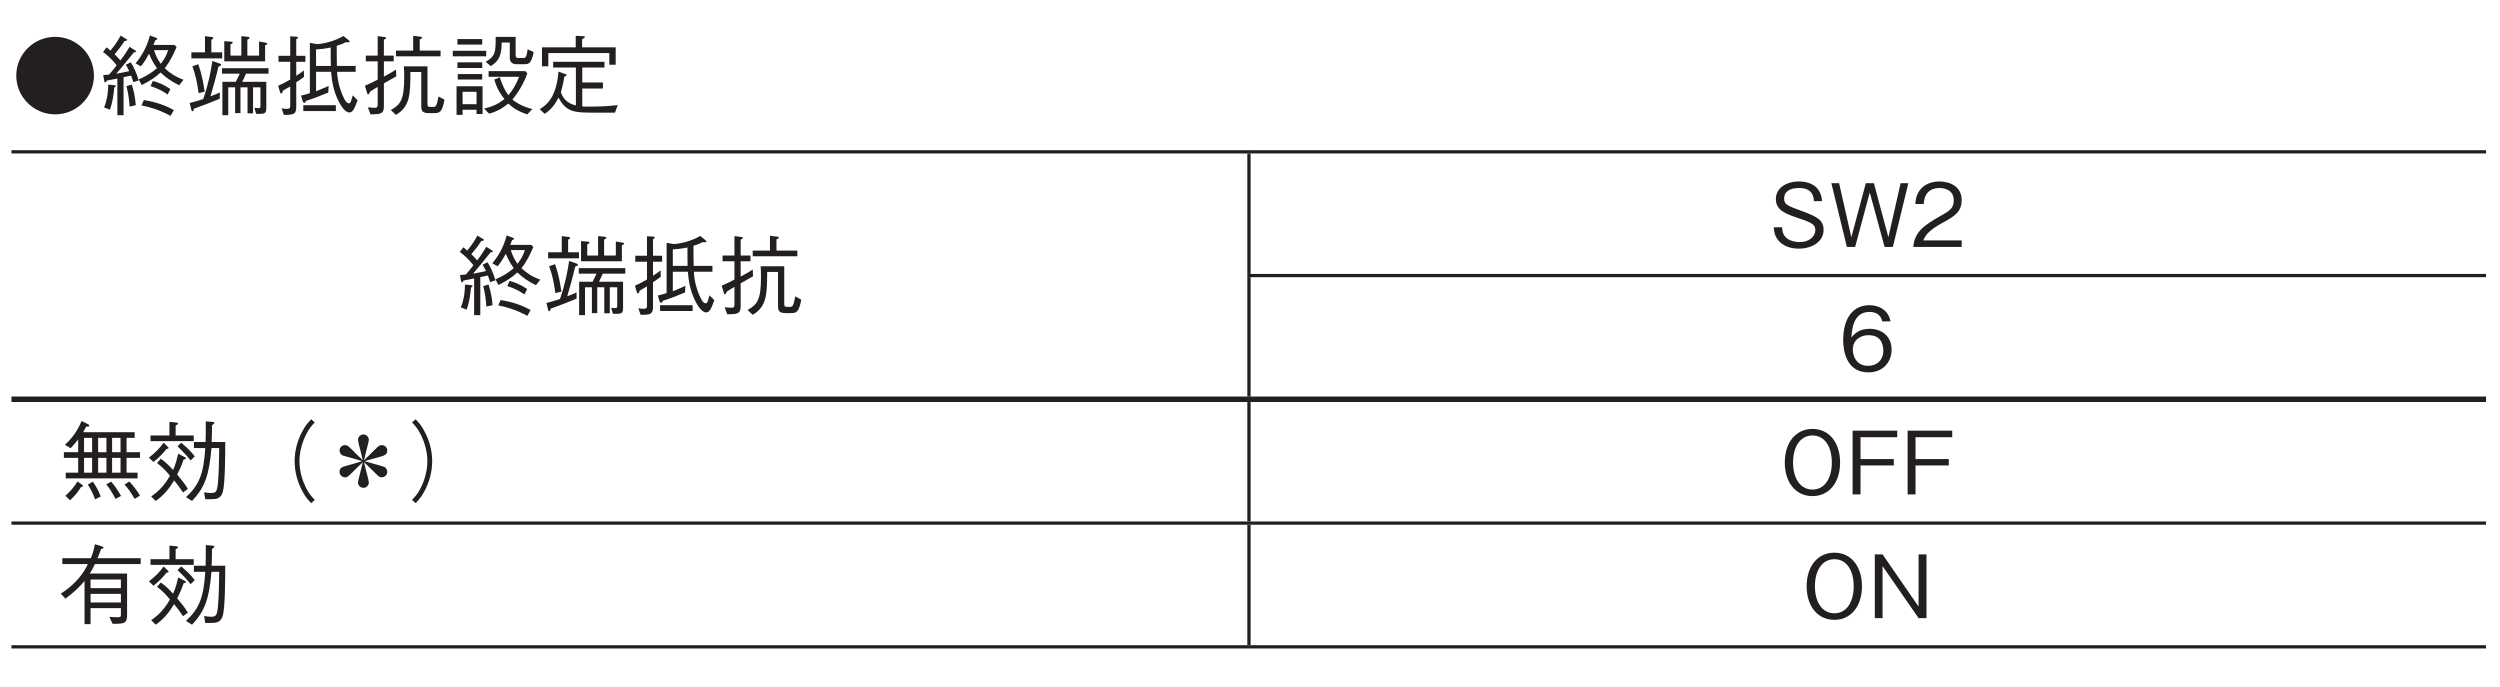 <?xml version="1.0" encoding="UTF-8"?>
<svg xmlns="http://www.w3.org/2000/svg" xmlns:xlink="http://www.w3.org/1999/xlink" width="226.77pt" height="62.36pt" viewBox="0 0 226.77 62.36" version="1.2">
<defs>
<g>
<symbol overflow="visible" id="glyph0-0">
<path style="stroke:none;" d="M 0.797 0.953 L 7.125 0.953 L 7.125 -6.969 L 0.797 -6.969 Z M 3.969 -3.328 L 1.438 -6.578 L 6.484 -6.578 Z M 4.219 -3.016 L 6.734 -6.25 L 6.734 0.234 Z M 1.438 0.547 L 3.969 -2.688 L 6.484 0.547 Z M 1.188 -6.25 L 3.703 -3.016 L 1.188 0.234 Z M 1.188 -6.25 "/>
</symbol>
<symbol overflow="visible" id="glyph0-1">
<path style="stroke:none;" d="M 3.969 -6.531 C 2.031 -6.531 0.438 -4.969 0.438 -3.016 C 0.438 -1.062 2.031 0.5 3.969 0.5 C 5.906 0.5 7.484 -1.062 7.484 -3.016 C 7.484 -4.969 5.891 -6.531 3.969 -6.531 Z M 3.969 -6.531 "/>
</symbol>
<symbol overflow="visible" id="glyph0-2">
<path style="stroke:none;" d="M 0.391 -5.156 C 0.766 -4.875 1.156 -4.547 1.625 -3.953 C 1.438 -3.703 1.156 -3.344 0.938 -3.109 C 0.75 -3.094 0.484 -3.078 0.406 -3.062 L 0.5 -2.516 C 0.516 -2.469 0.516 -2.406 0.594 -2.406 C 0.656 -2.406 0.672 -2.453 0.734 -2.562 C 0.859 -2.594 1.531 -2.719 1.688 -2.75 L 1.688 0.578 L 2.25 0.578 L 2.25 -2.875 C 2.312 -2.891 2.828 -3 2.938 -3.016 C 3.062 -2.688 3.078 -2.594 3.141 -2.422 L 3.625 -2.578 C 3.375 -3.406 3.141 -3.844 2.906 -4.219 L 2.453 -4 C 2.531 -3.875 2.625 -3.719 2.766 -3.422 C 2.594 -3.375 1.875 -3.234 1.594 -3.188 C 1.859 -3.484 2.609 -4.406 3.188 -5.125 C 3.297 -5.141 3.391 -5.156 3.391 -5.203 C 3.391 -5.25 3.328 -5.281 3.312 -5.297 L 2.797 -5.625 C 2.625 -5.344 2.391 -4.953 1.969 -4.391 C 1.734 -4.656 1.656 -4.734 1.438 -4.953 C 1.781 -5.359 2.031 -5.672 2.344 -6.156 C 2.531 -6.156 2.578 -6.203 2.578 -6.266 C 2.578 -6.297 2.531 -6.328 2.484 -6.344 L 1.984 -6.641 C 1.828 -6.359 1.625 -5.969 1.062 -5.281 C 0.922 -5.406 0.781 -5.531 0.703 -5.578 Z M 1.016 0.078 C 1.25 -0.578 1.344 -1.25 1.406 -1.922 C 1.5 -1.984 1.547 -2.016 1.547 -2.062 C 1.547 -2.094 1.516 -2.141 1.422 -2.141 L 0.859 -2.203 C 0.844 -1.188 0.672 -0.594 0.484 -0.125 Z M 6.875 -5.797 L 4.953 -5.797 C 5.031 -5.969 5.047 -6.016 5.141 -6.234 C 5.25 -6.266 5.312 -6.297 5.312 -6.344 C 5.312 -6.406 5.219 -6.438 5.188 -6.453 L 4.641 -6.656 C 4.312 -5.359 3.688 -4.562 3.344 -4.125 L 3.812 -3.859 C 4.016 -4.078 4.219 -4.359 4.562 -5 C 4.719 -4.609 4.906 -4.219 5.281 -3.688 C 4.844 -3.312 4.391 -3 3.625 -2.672 L 3.891 -2.156 C 4.688 -2.547 5.172 -2.891 5.609 -3.297 C 6.078 -2.859 6.547 -2.5 7.297 -2.141 L 7.688 -2.641 C 6.891 -2.938 6.406 -3.281 5.984 -3.688 C 6.453 -4.266 6.766 -4.922 7.062 -5.609 Z M 6.297 -5.328 C 6.141 -4.859 5.953 -4.5 5.625 -4.078 C 5.25 -4.625 5.109 -5.016 5.016 -5.328 Z M 4.703 -2.062 C 5.5 -1.797 5.906 -1.547 6.25 -1.297 L 6.5 -1.797 C 5.859 -2.219 5.391 -2.406 4.906 -2.531 Z M 3.875 -0.312 C 4.641 -0.156 5.484 0.078 6.516 0.641 L 6.812 0.109 C 6.125 -0.266 5.328 -0.594 4.094 -0.797 Z M 2.516 -2.062 C 2.656 -1.5 2.75 -0.969 2.797 -0.203 L 3.359 -0.328 C 3.312 -1.016 3.188 -1.578 3 -2.203 Z M 2.516 -2.062 "/>
</symbol>
<symbol overflow="visible" id="glyph0-3">
<path style="stroke:none;" d="M 7.375 -5.906 C 7.375 -5.969 7.281 -5.984 7.234 -6 L 6.625 -6.109 L 6.625 -4.828 L 5.562 -4.828 L 5.562 -6.281 C 5.625 -6.297 5.766 -6.359 5.766 -6.453 C 5.766 -6.5 5.688 -6.531 5.625 -6.531 L 5.016 -6.594 L 5.016 -4.828 L 4.031 -4.828 L 4.031 -5.844 C 4.141 -5.891 4.234 -5.938 4.234 -6.016 C 4.234 -6.047 4.188 -6.078 4.094 -6.094 L 3.469 -6.141 L 3.469 -4.312 L 7.172 -4.312 L 7.172 -5.766 C 7.266 -5.797 7.375 -5.844 7.375 -5.906 Z M 3.281 -4.578 L 3.281 -5.125 L 2.297 -5.125 L 2.297 -6.266 C 2.406 -6.328 2.469 -6.359 2.469 -6.438 C 2.469 -6.5 2.391 -6.516 2.344 -6.516 L 1.719 -6.594 L 1.719 -5.125 L 0.484 -5.125 L 0.484 -4.578 Z M 7.484 -3.188 L 7.484 -3.688 L 3.266 -3.688 L 3.266 -3.188 L 4.875 -3.188 C 4.797 -3.047 4.719 -2.844 4.516 -2.453 L 3.297 -2.453 L 3.297 0.578 L 3.828 0.578 L 3.828 -1.953 L 4.453 -1.953 L 4.453 0.391 L 4.938 0.391 L 4.938 -1.953 L 5.578 -1.953 L 5.578 0.406 L 6.078 0.406 L 6.078 -1.953 L 6.75 -1.953 L 6.75 -0.344 C 6.75 -0.125 6.75 -0.062 6.562 -0.062 C 6.453 -0.062 6.328 -0.078 6.203 -0.094 L 6.359 0.453 C 7.125 0.469 7.281 0.469 7.281 -0.109 L 7.281 -2.453 L 5.094 -2.453 C 5.234 -2.719 5.312 -2.891 5.438 -3.188 Z M 1.688 -1.562 C 1.562 -2.406 1.406 -3.234 1.109 -4.047 L 0.578 -3.859 C 0.875 -3.047 1.016 -2.344 1.141 -1.422 Z M 3.188 -4 C 3.188 -4.047 3.125 -4.078 3.047 -4.109 L 2.391 -4.344 C 2.25 -3.438 2.078 -2.406 1.562 -0.891 C 0.859 -0.656 0.656 -0.609 0.328 -0.531 L 0.484 0.094 C 0.516 0.219 0.547 0.219 0.578 0.219 C 0.688 0.219 0.703 0.047 0.719 -0.016 C 1.328 -0.234 1.906 -0.438 3.062 -0.922 L 3.062 -1.484 C 2.75 -1.344 2.578 -1.266 2.219 -1.141 C 2.469 -1.984 2.703 -2.812 2.938 -3.828 C 3.109 -3.891 3.188 -3.922 3.188 -4 Z M 3.188 -4 "/>
</symbol>
<symbol overflow="visible" id="glyph0-4">
<path style="stroke:none;" d="M 7.641 -0.781 L 7.203 -1.219 C 7.156 -1.062 7.094 -0.828 7.047 -0.703 C 7.031 -0.656 6.984 -0.5 6.859 -0.5 C 6.641 -0.5 6.484 -0.797 6.375 -1.031 C 6.016 -1.766 5.828 -2.562 5.781 -3.359 L 7.469 -3.359 L 7.469 -3.891 L 5.766 -3.891 C 5.75 -4.25 5.75 -5.297 5.75 -5.719 C 6.156 -5.844 6.359 -5.922 6.562 -6.047 C 6.625 -6.047 6.719 -6.031 6.766 -6.031 C 6.859 -6.031 6.922 -6.047 6.922 -6.094 C 6.922 -6.109 6.906 -6.156 6.844 -6.219 L 6.359 -6.609 C 5.562 -6.125 4.438 -5.875 3.938 -5.875 L 3.312 -5.984 L 3.312 -1.422 C 3.031 -1.328 2.797 -1.266 2.516 -1.203 L 2.672 -0.672 C 2.688 -0.609 2.734 -0.547 2.812 -0.547 C 2.922 -0.547 2.938 -0.656 2.953 -0.719 C 3.688 -0.953 4.25 -1.172 4.984 -1.484 L 5.016 -2.078 C 4.656 -1.922 4.344 -1.781 3.875 -1.594 L 3.875 -3.359 L 5.234 -3.359 C 5.312 -2.5 5.453 -1.594 5.938 -0.656 C 6.125 -0.281 6.5 0.328 6.906 0.328 C 7.203 0.328 7.375 -0.031 7.641 -0.781 Z M 5.219 -3.891 L 3.875 -3.891 L 3.875 -5.391 C 4.188 -5.406 4.578 -5.438 5.203 -5.562 C 5.203 -4.578 5.203 -4.25 5.219 -3.891 Z M 2.906 -4.266 L 2.906 -4.812 L 2.078 -4.812 L 2.078 -6.312 C 2.125 -6.344 2.25 -6.438 2.25 -6.469 C 2.25 -6.5 2.203 -6.531 2.094 -6.547 L 1.531 -6.578 L 1.531 -4.812 L 0.469 -4.812 L 0.469 -4.266 L 1.531 -4.266 L 1.531 -2.656 C 1.047 -2.375 0.688 -2.203 0.438 -2.094 L 0.594 -1.562 C 0.609 -1.5 0.641 -1.391 0.719 -1.391 C 0.797 -1.391 0.828 -1.5 0.875 -1.656 C 1.031 -1.75 1.156 -1.812 1.531 -2.031 L 1.531 -0.359 C 1.531 -0.125 1.531 0 1.234 0 C 1.062 0 0.906 -0.016 0.75 -0.047 L 0.953 0.547 C 1.781 0.547 2.078 0.516 2.078 -0.156 L 2.078 -2.406 C 2.438 -2.641 2.656 -2.812 2.781 -2.906 L 2.766 -3.484 C 2.547 -3.312 2.344 -3.156 2.078 -3 L 2.078 -4.266 Z M 5.672 0.203 L 5.672 -0.328 L 2.719 -0.328 L 2.719 0.203 Z M 5.672 0.203 "/>
</symbol>
<symbol overflow="visible" id="glyph0-5">
<path style="stroke:none;" d="M 7.25 -4.766 L 7.25 -5.281 L 5.359 -5.281 L 5.359 -6.297 C 5.5 -6.359 5.578 -6.391 5.578 -6.469 C 5.578 -6.516 5.484 -6.531 5.406 -6.547 L 4.766 -6.625 L 4.766 -5.281 L 3.203 -5.281 L 3.203 -4.766 Z M 7.609 -0.828 L 7.062 -1.125 C 6.891 -0.172 6.812 -0.172 6.516 -0.172 L 6.359 -0.172 C 6.125 -0.172 6.062 -0.219 6.062 -0.453 L 6.062 -3.859 L 3.922 -3.859 C 3.938 -3.578 3.953 -3.328 3.953 -2.922 C 3.953 -0.844 3.641 -0.391 2.734 0.109 L 3.203 0.547 C 4.5 -0.219 4.5 -1.328 4.516 -3.344 L 5.5 -3.344 L 5.5 -0.25 C 5.5 0.203 5.609 0.391 6.234 0.391 L 6.578 0.391 C 7.172 0.391 7.375 0.359 7.609 -0.828 Z M 3.234 -2.953 L 3.203 -3.562 C 2.812 -3.281 2.109 -2.938 2.109 -2.922 L 2.109 -4.312 L 3 -4.312 L 3 -4.828 L 2.109 -4.828 L 2.109 -6.266 C 2.156 -6.297 2.312 -6.359 2.312 -6.438 C 2.312 -6.5 2.219 -6.516 2.156 -6.516 L 1.547 -6.594 L 1.547 -4.828 L 0.469 -4.828 L 0.469 -4.312 L 1.547 -4.312 L 1.547 -2.656 C 1.25 -2.484 1 -2.375 0.391 -2.094 L 0.578 -1.453 C 0.609 -1.375 0.625 -1.312 0.672 -1.312 C 0.766 -1.312 0.828 -1.5 0.859 -1.562 C 1.031 -1.688 1.516 -1.969 1.547 -1.984 L 1.547 -0.422 C 1.547 -0.219 1.531 -0.094 1.281 -0.094 C 1.078 -0.094 0.828 -0.125 0.656 -0.141 L 0.891 0.5 C 1.781 0.484 2.109 0.484 2.109 -0.219 L 2.109 -2.312 C 2.266 -2.406 3.062 -2.844 3.234 -2.953 Z M 3.234 -2.953 "/>
</symbol>
<symbol overflow="visible" id="glyph0-6">
<path style="stroke:none;" d="M 1.328 0.078 L 2.594 0.078 L 2.594 0.469 L 3.141 0.469 L 3.141 -2.047 L 0.781 -2.047 L 0.781 0.547 L 1.328 0.547 Z M 2.594 -0.422 L 1.328 -0.422 L 1.328 -1.547 L 2.594 -1.547 Z M 3.109 -5.828 L 3.109 -6.328 L 0.859 -6.328 L 0.859 -5.828 Z M 0.438 -4.766 L 3.469 -4.766 L 3.469 -5.266 L 0.438 -5.266 Z M 0.859 -3.703 L 3.109 -3.703 L 3.109 -4.219 L 0.859 -4.219 Z M 0.891 -2.656 L 3.109 -2.656 L 3.109 -3.156 L 0.891 -3.156 Z M 3.688 -2.906 L 6.453 -2.906 C 6.172 -2.172 5.859 -1.688 5.484 -1.234 C 5.172 -1.672 4.969 -2.047 4.703 -2.859 L 4.203 -2.656 C 4.453 -1.781 4.859 -1.203 5.125 -0.891 C 4.672 -0.516 4.109 -0.203 3.281 -0.031 L 3.734 0.438 C 4.641 0.188 5.141 -0.203 5.469 -0.484 C 5.828 -0.141 6.375 0.25 7.203 0.5 L 7.656 0.016 C 7.422 -0.047 6.562 -0.25 5.844 -0.844 C 6.438 -1.547 6.891 -2.359 7.203 -3.219 L 7.031 -3.422 L 3.688 -3.422 Z M 7.234 -5.406 C 7.219 -5.312 7.172 -5.016 7.125 -4.859 C 7.078 -4.719 7.016 -4.609 6.875 -4.609 L 6.438 -4.609 C 6.203 -4.609 6.141 -4.656 6.141 -4.891 L 6.141 -6.531 L 4.328 -6.531 C 4.344 -5.109 4.281 -4.766 3.422 -4.266 L 3.891 -3.875 C 4.672 -4.375 4.859 -4.891 4.875 -6.016 L 5.609 -6.016 L 5.609 -4.656 C 5.609 -4.156 5.922 -4.047 6.25 -4.047 L 6.906 -4.047 C 7.375 -4.047 7.547 -4.125 7.781 -5.141 Z M 7.234 -5.406 "/>
</symbol>
<symbol overflow="visible" id="glyph0-7">
<path style="stroke:none;" d="M 7.297 -4 L 7.297 -5.578 L 4.25 -5.578 L 4.25 -6.328 C 4.328 -6.359 4.5 -6.422 4.5 -6.516 C 4.5 -6.578 4.406 -6.594 4.328 -6.594 L 3.672 -6.625 L 3.672 -5.578 L 0.609 -5.578 L 0.609 -3.859 L 1.188 -3.859 L 1.188 -5.062 L 6.719 -5.062 L 6.719 -4 Z M 7.484 -0.344 C 6.703 -0.234 5.719 -0.203 4.906 -0.203 C 4.547 -0.203 4.391 -0.203 4.266 -0.219 L 4.266 -1.844 L 6.141 -1.844 L 6.141 -2.391 L 4.266 -2.391 L 4.266 -3.75 L 6.281 -3.75 L 6.281 -4.266 L 1.625 -4.266 L 1.625 -3.75 L 3.688 -3.75 L 3.688 -0.312 C 3.109 -0.438 2.562 -0.781 2.328 -1.5 C 2.438 -1.922 2.547 -2.328 2.641 -2.922 C 2.734 -2.953 2.844 -2.984 2.844 -3.062 C 2.844 -3.109 2.766 -3.156 2.688 -3.172 L 2.109 -3.375 C 1.922 -1.141 1.141 -0.406 0.406 0.031 L 0.859 0.453 C 1.328 0.141 1.719 -0.25 2.109 -1.016 C 2.719 0.062 3.203 0.344 4.922 0.344 L 7.234 0.344 Z M 7.484 -0.344 "/>
</symbol>
<symbol overflow="visible" id="glyph0-8">
<path style="stroke:none;" d="M 4.969 -1.547 C 4.969 -2.438 4.359 -2.75 3.094 -3.219 C 1.641 -3.75 1.391 -3.844 1.391 -4.406 C 1.391 -4.969 1.844 -5.344 2.734 -5.344 C 4 -5.344 4.062 -4.531 4.094 -4.156 L 4.828 -4.156 C 4.812 -4.359 4.781 -4.75 4.516 -5.141 C 4.062 -5.859 3.141 -5.938 2.75 -5.938 C 1.578 -5.938 0.641 -5.344 0.641 -4.344 C 0.641 -3.312 1.516 -3.016 2.641 -2.625 C 3.969 -2.188 4.219 -2.016 4.219 -1.516 C 4.219 -1 3.719 -0.438 2.797 -0.438 C 2.562 -0.438 2.031 -0.484 1.641 -0.781 C 1.25 -1.078 1.219 -1.531 1.203 -1.781 L 0.453 -1.781 C 0.469 -1.5 0.5 -1.094 0.781 -0.703 C 1.328 0.062 2.234 0.156 2.719 0.156 C 3.938 0.156 4.969 -0.484 4.969 -1.547 Z M 4.969 -1.547 "/>
</symbol>
<symbol overflow="visible" id="glyph0-9">
<path style="stroke:none;" d="M 7.234 -5.781 L 6.531 -5.781 L 5.422 -0.875 L 4.109 -5.781 L 3.375 -5.781 L 2.062 -0.875 L 0.953 -5.781 L 0.25 -5.781 L 1.656 0 L 2.406 0 L 3.734 -4.938 L 5.078 0 L 5.828 0 Z M 7.234 -5.781 "/>
</symbol>
<symbol overflow="visible" id="glyph0-10">
<path style="stroke:none;" d="M 4.594 0 L 4.594 -0.594 L 1.109 -0.594 C 1.281 -0.953 1.469 -1.453 2.938 -2.234 C 4 -2.797 4.594 -3.234 4.594 -4.25 C 4.594 -5.562 3.406 -5.938 2.578 -5.938 C 2.297 -5.938 1.453 -5.891 0.906 -5.281 C 0.453 -4.781 0.422 -4.219 0.391 -3.891 L 1.156 -3.891 C 1.172 -4.203 1.234 -5.344 2.594 -5.344 C 3.125 -5.344 3.875 -5.125 3.875 -4.219 C 3.875 -3.484 3.484 -3.266 2.625 -2.781 C 1.172 -1.953 0.328 -1.375 0.203 0 Z M 4.594 0 "/>
</symbol>
<symbol overflow="visible" id="glyph0-11">
<path style="stroke:none;" d="M 4.688 -1.906 C 4.688 -3.172 3.734 -3.797 2.703 -3.797 C 1.844 -3.797 1.344 -3.422 1.047 -3 C 1.078 -3.594 1.156 -5.328 2.672 -5.328 C 3.625 -5.328 3.781 -4.688 3.844 -4.469 L 4.594 -4.469 C 4.375 -5.594 3.422 -5.938 2.672 -5.938 C 1.234 -5.938 0.297 -4.828 0.297 -2.766 C 0.297 -1.766 0.609 0.156 2.578 0.156 C 3.875 0.156 4.688 -0.75 4.688 -1.906 Z M 3.938 -1.844 C 3.938 -0.969 3.375 -0.438 2.562 -0.438 C 1.484 -0.438 1.172 -1.328 1.172 -1.906 C 1.172 -2.797 1.875 -3.219 2.594 -3.219 C 3 -3.219 3.406 -3.109 3.656 -2.781 C 3.875 -2.484 3.938 -2.094 3.938 -1.844 Z M 3.938 -1.844 "/>
</symbol>
<symbol overflow="visible" id="glyph0-12">
<path style="stroke:none;" d="M 7.453 -3.312 L 7.453 -3.828 L 6.234 -3.828 L 6.234 -5.125 L 6.969 -5.125 L 6.969 -5.641 L 2.297 -5.641 C 2.422 -5.859 2.469 -5.938 2.578 -6.156 C 2.719 -6.141 2.859 -6.141 2.859 -6.25 C 2.859 -6.312 2.719 -6.375 2.688 -6.391 L 2.156 -6.656 C 1.672 -5.516 1.078 -4.891 0.641 -4.5 L 1.156 -4.188 C 1.438 -4.484 1.609 -4.688 1.844 -4.984 L 1.844 -3.828 L 0.547 -3.828 L 0.547 -3.312 L 1.844 -3.312 L 1.844 -1.969 L 0.719 -1.969 L 0.719 -1.453 L 7.234 -1.453 L 7.234 -1.969 L 6.234 -1.969 L 6.234 -3.312 Z M 4.406 -3.828 L 3.656 -3.828 L 3.656 -5.125 L 4.406 -5.125 Z M 4.406 -1.969 L 3.656 -1.969 L 3.656 -3.312 L 4.406 -3.312 Z M 5.688 -3.828 L 4.922 -3.828 L 4.922 -5.125 L 5.688 -5.125 Z M 5.688 -1.969 L 4.922 -1.969 L 4.922 -3.312 L 5.688 -3.312 Z M 3.109 -3.828 L 2.375 -3.828 L 2.375 -5.125 L 3.109 -5.125 Z M 3.109 -1.969 L 2.375 -1.969 L 2.375 -3.312 L 3.109 -3.312 Z M 7.453 0.109 C 7.172 -0.344 6.906 -0.719 6.484 -1.172 L 6.047 -0.891 C 6.391 -0.516 6.594 -0.219 6.969 0.406 Z M 5.734 0.141 C 5.422 -0.406 5.141 -0.828 4.828 -1.156 L 4.391 -0.906 C 4.609 -0.656 4.828 -0.344 5.234 0.406 Z M 3.891 0.188 C 3.656 -0.391 3.469 -0.75 3.172 -1.156 L 2.719 -0.891 C 3.078 -0.312 3.25 0.078 3.375 0.453 Z M 2.281 -0.75 C 2.281 -0.812 2.234 -0.844 2.172 -0.891 L 1.781 -1.172 C 1.453 -0.641 1.141 -0.281 0.688 0.125 L 1.109 0.531 C 1.531 0.141 1.828 -0.203 2.109 -0.672 C 2.219 -0.688 2.281 -0.688 2.281 -0.75 Z M 2.281 -0.75 "/>
</symbol>
<symbol overflow="visible" id="glyph0-13">
<path style="stroke:none;" d="M 7.266 -4.75 L 6.031 -4.75 C 6.062 -5.422 6.062 -5.812 6.062 -6.266 C 6.125 -6.312 6.281 -6.422 6.281 -6.484 C 6.281 -6.562 6.219 -6.562 6.094 -6.578 L 5.5 -6.625 C 5.5 -5.75 5.5 -5.406 5.484 -4.75 L 4.422 -4.75 L 4.422 -4.203 L 5.453 -4.203 C 5.312 -1.875 4.906 -0.859 3.703 0.25 L 4.25 0.594 C 5.453 -0.656 5.812 -1.844 6.016 -4.203 L 6.719 -4.203 C 6.703 -3.109 6.688 -1.891 6.594 -0.953 C 6.516 -0.297 6.438 -0.125 6 -0.125 C 5.797 -0.125 5.531 -0.156 5.344 -0.188 L 5.453 0.438 L 5.938 0.438 C 6.422 0.438 6.859 0.422 7.047 -0.234 C 7.25 -0.969 7.266 -3.531 7.266 -4.75 Z M 4.406 -4.828 L 4.406 -5.344 L 2.766 -5.344 L 2.766 -6.25 C 2.891 -6.297 2.984 -6.359 2.984 -6.422 C 2.984 -6.484 2.891 -6.5 2.844 -6.516 L 2.203 -6.578 L 2.203 -5.344 L 0.484 -5.344 L 0.484 -4.828 Z M 4.5 -3.453 C 4.094 -3.984 3.594 -4.422 3.266 -4.688 L 2.938 -4.359 C 3.516 -3.797 3.656 -3.656 4.125 -3.078 Z M 2.125 -4.219 C 2.125 -4.234 2.125 -4.266 2.062 -4.312 L 1.672 -4.688 C 1.359 -4.219 0.828 -3.688 0.344 -3.344 L 0.75 -2.938 C 1.297 -3.344 1.781 -3.906 1.938 -4.125 C 2.094 -4.125 2.125 -4.172 2.125 -4.219 Z M 3.875 -0.5 C 3.594 -0.969 3.25 -1.391 2.906 -1.797 C 3.141 -2.266 3.312 -2.625 3.484 -3.156 C 3.609 -3.188 3.703 -3.219 3.703 -3.281 C 3.703 -3.328 3.641 -3.359 3.609 -3.375 L 3 -3.688 C 2.969 -3.547 2.766 -2.672 2.531 -2.219 C 2.156 -2.625 1.859 -2.922 1.422 -3.234 L 1.078 -2.844 C 1.562 -2.469 1.922 -2.109 2.25 -1.688 C 1.734 -0.812 1.266 -0.312 0.547 0.188 L 0.953 0.594 C 1.656 0.125 2.188 -0.531 2.625 -1.266 C 2.969 -0.859 3.156 -0.594 3.438 -0.172 Z M 3.875 -0.5 "/>
</symbol>
<symbol overflow="visible" id="glyph0-14">
<path style="stroke:none;" d="M 7.141 -6.812 C 6.828 -6.469 6.625 -6.25 6.391 -5.812 C 5.906 -4.953 5.641 -3.969 5.641 -3.016 C 5.641 -2.047 5.906 -1.062 6.391 -0.203 C 6.625 0.234 6.828 0.453 7.141 0.797 L 7.469 0.5 C 7.156 0.172 6.984 -0.031 6.75 -0.453 C 6.328 -1.234 6.078 -2.156 6.078 -3.016 C 6.078 -3.859 6.328 -4.781 6.75 -5.562 C 6.984 -6 7.156 -6.188 7.469 -6.531 Z M 7.141 -6.812 "/>
</symbol>
<symbol overflow="visible" id="glyph0-15">
<path style="stroke:none;" d="M 4.016 -2.922 C 4.328 -2.609 4.672 -2.297 4.984 -1.984 C 5.375 -1.594 5.422 -1.547 5.625 -1.547 C 5.906 -1.547 6.125 -1.781 6.125 -2.047 C 6.125 -2.156 6.062 -2.422 5.797 -2.516 C 5.547 -2.594 4.328 -2.938 4.062 -3.016 C 4.484 -3.141 5.188 -3.328 5.609 -3.453 C 5.844 -3.531 6.125 -3.609 6.125 -3.984 C 6.125 -4.25 5.906 -4.469 5.625 -4.469 C 5.422 -4.469 5.375 -4.422 4.984 -4.047 C 4.672 -3.719 4.328 -3.406 4.016 -3.094 C 4.141 -3.625 4.188 -3.812 4.281 -4.188 C 4.438 -4.797 4.453 -4.859 4.453 -4.953 C 4.453 -5.172 4.266 -5.438 3.969 -5.438 C 3.656 -5.438 3.469 -5.172 3.469 -4.953 C 3.469 -4.859 3.547 -4.531 3.578 -4.406 C 3.719 -3.891 3.766 -3.672 3.906 -3.094 C 3.578 -3.406 3.25 -3.719 2.938 -4.047 C 2.547 -4.422 2.5 -4.469 2.297 -4.469 C 2.016 -4.469 1.797 -4.25 1.797 -3.984 C 1.797 -3.859 1.859 -3.609 2.125 -3.516 C 2.375 -3.438 3.594 -3.094 3.859 -3.016 C 3.438 -2.891 2.734 -2.688 2.312 -2.562 C 2.078 -2.5 1.797 -2.422 1.797 -2.047 C 1.797 -1.781 2.016 -1.547 2.297 -1.547 C 2.5 -1.547 2.547 -1.594 2.938 -1.984 C 3.219 -2.266 3.406 -2.438 3.906 -2.922 C 3.781 -2.391 3.734 -2.203 3.641 -1.844 C 3.484 -1.219 3.469 -1.156 3.469 -1.062 C 3.469 -0.859 3.656 -0.594 3.969 -0.594 C 4.266 -0.594 4.453 -0.859 4.453 -1.062 C 4.453 -1.156 4.375 -1.484 4.344 -1.609 C 4.203 -2.109 4.156 -2.359 4.016 -2.922 Z M 4.016 -2.922 "/>
</symbol>
<symbol overflow="visible" id="glyph0-16">
<path style="stroke:none;" d="M 0.781 0.797 C 1.094 0.453 1.297 0.234 1.531 -0.203 C 2.016 -1.062 2.281 -2.047 2.281 -3.016 C 2.281 -3.969 2.016 -4.953 1.531 -5.812 C 1.297 -6.25 1.094 -6.469 0.781 -6.812 L 0.453 -6.531 C 0.766 -6.188 0.938 -6 1.172 -5.562 C 1.594 -4.781 1.844 -3.859 1.844 -3.016 C 1.844 -2.156 1.594 -1.234 1.172 -0.453 C 0.938 -0.031 0.766 0.172 0.453 0.5 Z M 0.781 0.797 "/>
</symbol>
<symbol overflow="visible" id="glyph0-17">
<path style="stroke:none;" d="M 5.516 -2.891 C 5.516 -4.734 4.5 -5.938 3.016 -5.938 C 1.516 -5.938 0.5 -4.734 0.5 -2.891 C 0.5 -1.047 1.516 0.156 3.016 0.156 C 4.484 0.156 5.516 -1.031 5.516 -2.891 Z M 4.766 -2.891 C 4.766 -1.469 4.125 -0.438 3.016 -0.438 C 1.906 -0.438 1.25 -1.453 1.25 -2.891 C 1.25 -4.328 1.906 -5.344 3.016 -5.344 C 4.125 -5.344 4.766 -4.328 4.766 -2.891 Z M 4.766 -2.891 "/>
</symbol>
<symbol overflow="visible" id="glyph0-18">
<path style="stroke:none;" d="M 4.688 -5.188 L 4.688 -5.781 L 0.641 -5.781 L 0.641 0 L 1.359 0 L 1.359 -2.625 L 4.375 -2.625 L 4.375 -3.203 L 1.359 -3.203 L 1.359 -5.188 Z M 4.688 -5.188 "/>
</symbol>
<symbol overflow="visible" id="glyph0-19">
<path style="stroke:none;" d="M 7.516 -4.906 L 7.516 -5.438 L 3.594 -5.438 C 3.688 -5.672 3.781 -5.859 3.922 -6.266 C 4.047 -6.297 4.141 -6.312 4.141 -6.391 C 4.141 -6.453 4.016 -6.5 3.984 -6.516 L 3.359 -6.703 C 3.297 -6.281 3.156 -5.844 3 -5.438 L 0.406 -5.438 L 0.406 -4.906 L 2.719 -4.906 C 2.391 -4.141 1.609 -3.062 0.266 -2.219 L 0.688 -1.766 C 1.5 -2.375 1.953 -2.812 2.422 -3.375 L 2.422 0.547 L 2.969 0.547 L 2.969 -0.906 L 5.719 -0.906 L 5.719 -0.266 C 5.719 -0.188 5.719 -0.078 5.438 -0.078 C 5.359 -0.078 4.984 -0.094 4.672 -0.109 L 4.969 0.516 C 6.031 0.516 6.281 0.5 6.281 -0.297 L 6.281 -4.047 L 2.891 -4.047 C 3.047 -4.266 3.141 -4.422 3.359 -4.906 Z M 5.719 -2.719 L 2.969 -2.719 L 2.969 -3.5 L 5.719 -3.5 Z M 5.719 -1.422 L 2.969 -1.422 L 2.969 -2.203 L 5.719 -2.203 Z M 5.719 -1.422 "/>
</symbol>
<symbol overflow="visible" id="glyph0-20">
<path style="stroke:none;" d="M 5.359 0 L 5.359 -5.781 L 4.641 -5.781 L 4.641 -1.047 L 1.375 -5.781 L 0.672 -5.781 L 0.672 0 L 1.375 0 L 1.375 -4.719 L 4.641 0 Z M 5.359 0 "/>
</symbol>
</g>
<clipPath id="clip1">
  <path d="M 1.039 3 L 57 3 L 57 11 L 1.039 11 Z M 1.039 3 "/>
</clipPath>
<clipPath id="clip2">
  <path d="M 113 13 L 225.504 13 L 225.504 14 L 113 14 Z M 113 13 "/>
</clipPath>
<clipPath id="clip3">
  <path d="M 1.039 47 L 114 47 L 114 48 L 1.039 48 Z M 1.039 47 "/>
</clipPath>
<clipPath id="clip4">
  <path d="M 113 47 L 225.504 47 L 225.504 48 L 113 48 Z M 113 47 "/>
</clipPath>
<clipPath id="clip5">
  <path d="M 1.039 58 L 114 58 L 114 59 L 1.039 59 Z M 1.039 58 "/>
</clipPath>
<clipPath id="clip6">
  <path d="M 113 58 L 225.504 58 L 225.504 59 L 113 59 Z M 113 58 "/>
</clipPath>
<clipPath id="clip7">
  <path d="M 1.039 13 L 114 13 L 114 14 L 1.039 14 Z M 1.039 13 "/>
</clipPath>
<clipPath id="clip8">
  <path d="M 1.039 35 L 114 35 L 114 37 L 1.039 37 Z M 1.039 35 "/>
</clipPath>
<clipPath id="clip9">
  <path d="M 113 35 L 225.504 35 L 225.504 37 L 113 37 Z M 113 35 "/>
</clipPath>
<clipPath id="clip10">
  <path d="M 112 24 L 225.504 24 L 225.504 26 L 112 26 Z M 112 24 "/>
</clipPath>
</defs>
<g id="surface1">
<g clip-path="url(#clip1)" clip-rule="nonzero">
<g style="fill:rgb(13.73%,12.16%,12.549%);fill-opacity:1;">
  <use xlink:href="#glyph0-1" x="1.038" y="9.873"/>
  <use xlink:href="#glyph0-2" x="8.957" y="9.873"/>
  <use xlink:href="#glyph0-3" x="16.875" y="9.873"/>
  <use xlink:href="#glyph0-4" x="24.794" y="9.873"/>
  <use xlink:href="#glyph0-5" x="32.713" y="9.873"/>
  <use xlink:href="#glyph0-6" x="40.632" y="9.873"/>
  <use xlink:href="#glyph0-7" x="48.55" y="9.873"/>
</g>
</g>
<g clip-path="url(#clip2)" clip-rule="nonzero">
<path style="fill:none;stroke-width:3;stroke-linecap:butt;stroke-linejoin:miter;stroke:rgb(13.73%,12.16%,12.549%);stroke-opacity:1;stroke-miterlimit:10;" d="M 1133.873 484.413 L 2267.735 484.413 " transform="matrix(0.099,0,0,-0.099,1.038,61.727)"/>
</g>
<path style="fill:none;stroke-width:3;stroke-linecap:butt;stroke-linejoin:miter;stroke:rgb(13.73%,12.16%,12.549%);stroke-opacity:1;stroke-miterlimit:10;" d="M 1133.873 145.738 L 1133.873 255.13 " transform="matrix(0.099,0,0,-0.099,1.038,61.727)"/>
<g clip-path="url(#clip3)" clip-rule="nonzero">
<path style="fill:none;stroke-width:3;stroke-linecap:butt;stroke-linejoin:miter;stroke:rgb(13.73%,12.16%,12.549%);stroke-opacity:1;stroke-miterlimit:10;" d="M 0.011 144.238 L 1133.873 144.238 " transform="matrix(0.099,0,0,-0.099,1.038,61.727)"/>
</g>
<g clip-path="url(#clip4)" clip-rule="nonzero">
<path style="fill:none;stroke-width:3;stroke-linecap:butt;stroke-linejoin:miter;stroke:rgb(13.73%,12.16%,12.549%);stroke-opacity:1;stroke-miterlimit:10;" d="M 1133.873 144.238 L 2267.735 144.238 " transform="matrix(0.099,0,0,-0.099,1.038,61.727)"/>
</g>
<path style="fill:none;stroke-width:3;stroke-linecap:butt;stroke-linejoin:miter;stroke:rgb(13.73%,12.16%,12.549%);stroke-opacity:1;stroke-miterlimit:10;" d="M 1133.873 32.359 L 1133.873 142.738 " transform="matrix(0.099,0,0,-0.099,1.038,61.727)"/>
<g clip-path="url(#clip5)" clip-rule="nonzero">
<path style="fill:none;stroke-width:3;stroke-linecap:butt;stroke-linejoin:miter;stroke:rgb(13.73%,12.16%,12.549%);stroke-opacity:1;stroke-miterlimit:10;" d="M 0.011 30.86 L 1133.873 30.86 " transform="matrix(0.099,0,0,-0.099,1.038,61.727)"/>
</g>
<g clip-path="url(#clip6)" clip-rule="nonzero">
<path style="fill:none;stroke-width:3;stroke-linecap:butt;stroke-linejoin:miter;stroke:rgb(13.73%,12.16%,12.549%);stroke-opacity:1;stroke-miterlimit:10;" d="M 1133.873 30.86 L 2267.735 30.86 " transform="matrix(0.099,0,0,-0.099,1.038,61.727)"/>
</g>
<g clip-path="url(#clip7)" clip-rule="nonzero">
<path style="fill:none;stroke-width:3;stroke-linecap:butt;stroke-linejoin:miter;stroke:rgb(13.73%,12.16%,12.549%);stroke-opacity:1;stroke-miterlimit:10;" d="M 0.011 484.413 L 1133.873 484.413 " transform="matrix(0.099,0,0,-0.099,1.038,61.727)"/>
</g>
<path style="fill:none;stroke-width:3;stroke-linecap:butt;stroke-linejoin:miter;stroke:rgb(13.73%,12.16%,12.549%);stroke-opacity:1;stroke-miterlimit:10;" d="M 1133.873 372.534 L 1133.873 482.913 " transform="matrix(0.099,0,0,-0.099,1.038,61.727)"/>
<path style="fill:none;stroke-width:3;stroke-linecap:butt;stroke-linejoin:miter;stroke:rgb(13.73%,12.16%,12.549%);stroke-opacity:1;stroke-miterlimit:10;" d="M 1133.873 260.142 L 1133.873 369.535 " transform="matrix(0.099,0,0,-0.099,1.038,61.727)"/>
<g clip-path="url(#clip8)" clip-rule="nonzero">
<path style="fill:none;stroke-width:5;stroke-linecap:butt;stroke-linejoin:miter;stroke:rgb(13.73%,12.16%,12.549%);stroke-opacity:1;stroke-miterlimit:10;" d="M 0.011 257.656 L 1133.873 257.656 " transform="matrix(0.099,0,0,-0.099,1.038,61.727)"/>
</g>
<g clip-path="url(#clip9)" clip-rule="nonzero">
<path style="fill:none;stroke-width:5;stroke-linecap:butt;stroke-linejoin:miter;stroke:rgb(13.73%,12.16%,12.549%);stroke-opacity:1;stroke-miterlimit:10;" d="M 1133.873 257.656 L 2267.735 257.656 " transform="matrix(0.099,0,0,-0.099,1.038,61.727)"/>
</g>
<g clip-path="url(#clip10)" clip-rule="nonzero">
<path style="fill:none;stroke-width:3;stroke-linecap:butt;stroke-linejoin:miter;stroke:rgb(13.73%,12.16%,12.549%);stroke-opacity:1;stroke-miterlimit:10;" d="M 1132.373 371.034 L 2267.735 371.034 " transform="matrix(0.099,0,0,-0.099,1.038,61.727)"/>
</g>
<g style="fill:rgb(13.73%,12.16%,12.549%);fill-opacity:1;">
  <use xlink:href="#glyph0-2" x="41.318" y="28.01"/>
  <use xlink:href="#glyph0-3" x="49.236" y="28.01"/>
  <use xlink:href="#glyph0-4" x="57.155" y="28.01"/>
  <use xlink:href="#glyph0-5" x="65.074" y="28.01"/>
</g>
<g style="fill:rgb(13.73%,12.16%,12.549%);fill-opacity:1;">
  <use xlink:href="#glyph0-8" x="160.445" y="22.398"/>
  <use xlink:href="#glyph0-9" x="165.869" y="22.398"/>
  <use xlink:href="#glyph0-10" x="173.345" y="22.398"/>
</g>
<g style="fill:rgb(13.73%,12.16%,12.549%);fill-opacity:1;">
  <use xlink:href="#glyph0-11" x="166.895" y="33.622"/>
</g>
<g style="fill:rgb(13.73%,12.16%,12.549%);fill-opacity:1;">
  <use xlink:href="#glyph0-12" x="5.247" y="44.845"/>
  <use xlink:href="#glyph0-13" x="13.166" y="44.845"/>
  <use xlink:href="#glyph0-14" x="21.084" y="44.845"/>
  <use xlink:href="#glyph0-15" x="29.003" y="44.845"/>
  <use xlink:href="#glyph0-16" x="36.922" y="44.845"/>
</g>
<g style="fill:rgb(13.73%,12.16%,12.549%);fill-opacity:1;">
  <use xlink:href="#glyph0-17" x="161.395" y="44.845"/>
  <use xlink:href="#glyph0-18" x="167.406" y="44.845"/>
  <use xlink:href="#glyph0-18" x="172.395" y="44.845"/>
</g>
<g style="fill:rgb(13.73%,12.16%,12.549%);fill-opacity:1;">
  <use xlink:href="#glyph0-19" x="5.247" y="56.069"/>
  <use xlink:href="#glyph0-13" x="13.166" y="56.069"/>
</g>
<g style="fill:rgb(13.73%,12.16%,12.549%);fill-opacity:1;">
  <use xlink:href="#glyph0-17" x="163.379" y="56.069"/>
  <use xlink:href="#glyph0-20" x="169.389" y="56.069"/>
</g>
</g>
</svg>
